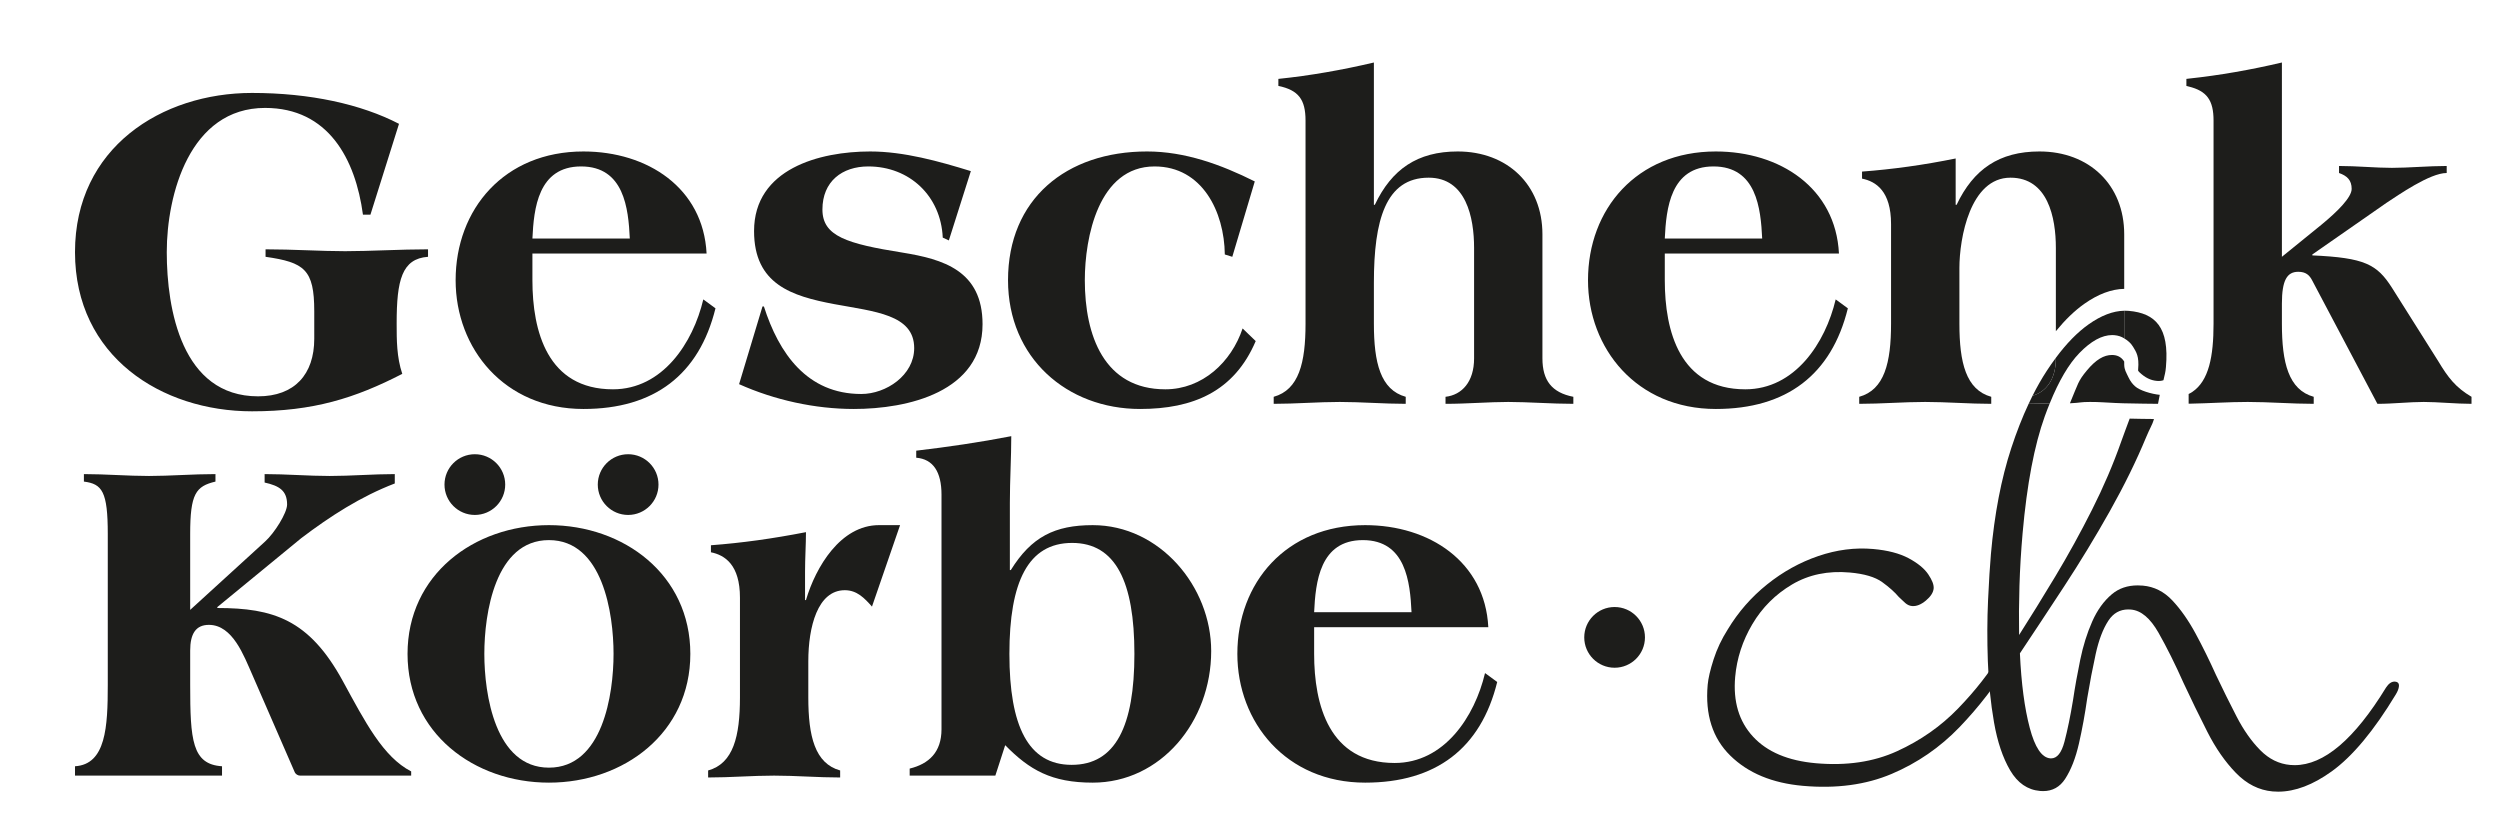 <?xml version="1.0" encoding="utf-8"?>
<!-- Generator: Adobe Illustrator 16.0.3, SVG Export Plug-In . SVG Version: 6.00 Build 0)  -->
<!DOCTYPE svg PUBLIC "-//W3C//DTD SVG 1.1//EN" "http://www.w3.org/Graphics/SVG/1.1/DTD/svg11.dtd">
<svg version="1.1" id="Ebene_1" xmlns="http://www.w3.org/2000/svg" xmlns:xlink="http://www.w3.org/1999/xlink" x="0px" y="0px"
	 width="680.314px" height="226.772px" viewBox="0 0 680.314 226.772" enable-background="new 0 0 680.314 226.772"
	 xml:space="preserve">
<g>
	<g>
		<g>
			<circle fill="#1D1D1B" cx="439.375" cy="173.447" r="8.261"/>
			<path fill="#1D1D1B" d="M179.193,131.869c0-4.563-3.697-8.263-8.261-8.263c-4.563,0-8.261,3.699-8.261,8.263
				c0,4.561,3.698,8.26,8.261,8.26C175.496,140.128,179.193,136.429,179.193,131.869z"/>
			<path fill="#1D1D1B" d="M137.48,131.869c0-4.563-3.698-8.263-8.26-8.263c-4.563,0-8.262,3.699-8.262,8.263
				c0,4.561,3.698,8.26,8.262,8.26C133.782,140.128,137.48,136.429,137.48,131.869z"/>
			<path fill="#1D1D1B" d="M85.516,84.662c0-11.338-2.677-13.25-13.251-14.78v-2.038c7.39,0,15.036,0.512,21.661,0.512
				c6.751,0,15.161-0.512,22.552-0.512v2.038c-7.136,0.512-8.537,6.371-8.537,18.094c0,4.587,0,9.173,1.528,13.762
				c-12.868,6.625-24.207,10.191-40.899,10.191c-24.59,0-48.16-14.906-48.16-43.319c0-28.413,23.569-43.318,48.16-43.318
				c15.799,0,29.688,3.057,40.009,8.407l-7.774,24.718h-2.036c-2.04-15.16-9.431-29.048-26.63-29.048
				c-20.514,0-26.757,23.569-26.757,39.241c0,15.544,4.079,39.241,24.846,39.241c9.938,0,15.29-5.987,15.29-15.669V84.662z"/>
			<path fill="#1D1D1B" d="M144.884,68.993v7.26c0,13.891,4.077,29.688,21.915,29.688c13.504,0,21.785-12.612,24.59-24.464
				l3.313,2.422c-4.461,18.094-16.691,27.393-35.929,27.393c-21.534,0-34.784-16.436-34.784-35.038
				c0-19.366,13.25-35.036,34.784-35.036c17.453,0,32.616,9.936,33.508,27.776H144.884z M171.385,64.913
				c-0.383-8.152-1.528-19.621-13.251-19.621c-11.722,0-12.868,11.469-13.25,19.621H171.385z"/>
			<path fill="#1D1D1B" d="M256.548,64.658c-0.511-11.34-9.048-19.366-20.26-19.366c-7.134,0-12.485,4.08-12.485,11.724
				c0,7.263,6.625,9.301,21.788,11.723c10.957,1.784,21.785,4.841,21.785,19.492c0,18.474-20.384,23.061-35.036,23.061
				c-10.577,0-21.532-2.422-31.216-6.751l6.371-21.15h0.382c4.076,12.741,11.722,23.824,26.5,23.824
				c6.752,0,14.398-5.096,14.398-12.484c0-9.173-10.831-9.938-21.787-11.978c-11.467-2.165-21.788-5.35-21.788-19.875
				c0-16.947,17.837-21.66,31.599-21.66c9.173,0,18.729,2.674,27.393,5.35l-5.988,18.857L256.548,64.658z"/>
			<path fill="#1D1D1B" d="M335.339,69.882l-2.038-0.635c-0.127-11.595-6.118-23.955-19.113-23.955
				c-15.287,0-18.983,19.366-18.983,30.961c0,15.037,5.224,29.688,21.915,29.688c10.063,0,17.965-7.388,21.022-16.563l3.568,3.439
				c-5.862,13.762-17.073,18.475-31.472,18.475c-19.875,0-35.93-13.888-35.93-35.038c0-22.04,15.799-35.036,37.842-35.036
				c10.319,0,20.129,3.568,29.305,8.155L335.339,69.882z"/>
			<path fill="#1D1D1B" d="M373.871,55.74h0.252c4.586-9.682,11.594-14.523,22.551-14.523c13.508,0,23.061,9.044,23.061,22.551
				v33.763c0,5.99,2.551,9.302,8.412,10.448v1.913c-5.861,0-12.358-0.512-17.708-0.512c-5.227,0-11.214,0.512-17.075,0.512v-1.913
				c4.46-0.509,7.773-4.077,7.773-10.448V67.463c0-8.28-2.17-19.111-12.36-19.111c-11.723,0-14.905,11.595-14.905,28.539v11.211
				c0,10.577,1.781,17.965,8.663,19.878v1.913c-5.989,0-12.104-0.512-17.965-0.512s-11.98,0.512-17.965,0.512v-1.913
				c6.88-1.913,8.664-9.301,8.664-19.878V32.808c0-5.735-1.913-8.283-7.392-9.43v-1.91c8.666-0.892,17.33-2.422,25.994-4.458V55.74z
				"/>
			<path fill="#1D1D1B" d="M453.032,68.993v7.26c0,13.891,4.077,29.688,21.916,29.688c13.505,0,21.785-12.612,24.59-24.464
				l3.312,2.422c-4.458,18.094-16.689,27.393-35.93,27.393c-21.531,0-34.783-16.436-34.783-35.038
				c0-19.366,13.252-35.036,34.783-35.036c17.456,0,32.618,9.936,33.508,27.776H453.032z M479.535,64.913
				c-0.384-8.152-1.53-19.621-13.253-19.621c-11.721,0-12.867,11.469-13.25,19.621H479.535z"/>
			<path fill="#1D1D1B" d="M29.329,145.322c0-11.595-1.528-13.634-6.498-14.271v-2.039c5.86,0,11.978,0.512,17.71,0.512
				c5.734,0,11.849-0.512,18.092-0.512v2.039c-5.353,1.274-6.881,3.313-6.881,14.271v20.641L72.14,147.36
				c2.546-2.293,5.987-7.771,5.987-10.064c0-3.823-2.167-5.098-6.116-5.987v-2.296c5.86,0,11.978,0.512,17.71,0.512
				s11.849-0.512,17.709-0.512v2.55c-9.3,3.566-17.582,8.919-25.481,14.906l-22.806,18.729v0.257
				c15.16,0,24.971,3.057,34.145,19.875c6.116,11.212,10.957,20.639,18.602,24.591v1.146H81.695c-0.638,0-1.274-0.383-1.528-1.019
				l-11.595-26.631c-2.166-4.841-5.224-13.376-11.722-13.376c-3.568,0-5.097,2.419-5.097,7.008v9.299
				c0,15.034,0.51,21.659,8.664,22.171v2.548H20.41v-2.548c8.409-0.512,8.919-10.702,8.919-22.171V145.322z"/>
			<path fill="#1D1D1B" d="M237.288,165.071c-2.036-2.293-4.076-4.461-7.389-4.461c-7.391,0-9.938,9.939-9.938,19.366v9.811
				c0,10.576,1.784,17.965,8.665,19.878v1.91c-5.989,0-12.104-0.509-17.964-0.509c-5.862,0-11.978,0.509-17.965,0.509v-1.91
				c6.88-1.913,8.662-9.302,8.662-19.878v-27.138c0-8.918-4.076-11.595-7.898-12.358v-1.912c8.409-0.635,16.689-1.782,25.862-3.565
				c0,3.313-0.252,7.005-0.252,10.828v7.646h0.252c2.678-9.047,9.43-20.384,19.878-20.384h5.732L237.288,165.071z"/>
			<path fill="#1D1D1B" d="M270.859,211.066h-23.314v-1.913c5.223-1.272,8.662-4.458,8.662-10.7v-63.834
				c0-6.241-2.292-9.682-6.878-10.064v-1.913c8.662-1.018,17.327-2.29,25.864-3.948c0,5.861-0.384,11.975-0.384,18.094v18.346h0.256
				c5.604-9.047,11.976-12.229,22.296-12.229c18.221,0,32.234,16.689,32.234,34.271c0,19.237-13.759,35.802-32.234,35.802
				c-11.212,0-17.199-3.44-23.824-10.193L270.859,211.066z M291.63,208.135c11.975,0,17.071-10.577,17.071-30.197
				c0-19.621-5.097-30.194-16.947-30.194c-11.975,0-17.07,10.573-17.07,30.194C274.684,197.558,279.779,208.135,291.63,208.135z"/>
			<path fill="#1D1D1B" d="M357.61,170.677v7.261c0,13.888,4.08,29.688,21.916,29.688c13.508,0,21.785-12.614,24.588-24.464
				l3.316,2.422c-4.463,18.094-16.692,27.393-35.931,27.393c-21.533,0-34.783-16.436-34.783-35.038
				c0-19.366,13.25-35.035,34.783-35.035c17.454,0,32.614,9.936,33.509,27.774H357.61z M384.113,166.598
				c-0.384-8.155-1.53-19.621-13.25-19.621c-11.724,0-12.87,11.466-13.253,19.621H384.113z"/>
			<g>
				<path fill="#1D1D1B" d="M187.858,177.938c0,21.533-18.093,35.038-38.478,35.038c-20.387,0-38.478-13.505-38.478-35.038
					c0-21.531,18.091-35.035,38.478-35.035C169.766,142.903,187.858,156.407,187.858,177.938z M131.799,177.938
					c0,10.959,2.93,30.96,17.582,30.96s17.582-20.001,17.582-30.96c0-10.957-2.93-30.961-17.582-30.961
					S131.799,166.981,131.799,177.938z"/>
			</g>
			<g>
				<g>
					<path fill="#1D1D1B" d="M490.618,213.847c-8.335-0.737-14.916-3.473-19.744-8.211c-4.834-4.735-6.891-11.16-6.173-19.276
						c0.157-1.753,0.691-4.057,1.604-6.902c0.915-2.847,2.208-5.579,3.874-8.196c2.849-4.72,6.417-8.8,10.7-12.232
						c4.28-3.435,8.926-6.008,13.938-7.72c5.014-1.712,9.99-2.35,14.924-1.913c3.946,0.35,7.16,1.188,9.641,2.51
						c2.476,1.326,4.255,2.781,5.335,4.367c1.074,1.587,1.567,2.875,1.48,3.861c-0.098,1.096-0.8,2.193-2.113,3.294
						c-1.316,1.1-2.573,1.597-3.779,1.491c-0.658-0.06-1.27-0.335-1.835-0.825c-0.561-0.491-1.147-1.042-1.759-1.648
						c-1.101-1.313-2.612-2.661-4.532-4.049c-1.923-1.383-4.856-2.252-8.806-2.602c-5.92-0.524-11.154,0.563-15.705,3.252
						c-4.543,2.694-8.152,6.299-10.815,10.813c-2.669,4.52-4.222,9.299-4.669,14.343c-0.591,6.689,1.028,12.109,4.864,16.261
						c3.831,4.152,9.53,6.561,17.096,7.229c8.335,0.737,15.698-0.353,22.089-3.271c6.392-2.912,11.929-6.789,16.607-11.625
						c4.685-4.833,8.579-9.823,11.688-14.963c0.761-1.148,1.584-1.684,2.463-1.606c0.766,0.067,1.115,0.488,1.049,1.252
						c-0.057,0.658-0.35,1.406-0.864,2.247c-4.008,6.607-8.658,12.659-13.954,18.16c-5.291,5.499-11.442,9.733-18.448,12.708
						C507.771,213.565,499.719,214.652,490.618,213.847z"/>
					<g>
						<path fill="#1D1D1B" d="M567.18,82.688c3.762-2.658,7.417-4.025,10.872-4.082V63.769c0-13.507-9.553-22.551-23.061-22.551
							c-10.956,0-17.965,4.841-22.551,14.523h-0.255V43.127c-8.79,1.784-17.073,2.931-25.479,3.566v1.913
							c3.82,0.766,7.897,3.439,7.897,12.36v27.135c0,10.577-1.784,17.965-8.663,19.878v1.913c5.989,0,12.104-0.512,17.965-0.512
							s11.975,0.512,17.965,0.512v-1.913c-6.88-1.913-8.664-9.301-8.664-19.878v-15.16c0-8.154,2.931-24.59,13.888-24.59
							c10.191,0,12.36,10.831,12.36,19.111v22.665C561.979,87.03,564.565,84.533,567.18,82.688z"/>
						<path fill="#1D1D1B" d="M559.454,97.531v-0.167c-0.838,1.124-1.665,2.307-2.493,3.576c-1.353,2.072-2.633,4.324-3.852,6.743
							C556.827,106.63,559.454,103.195,559.454,97.531z"/>
						<path fill="#1D1D1B" d="M559.454,97.364v0.167c0,5.664-2.627,9.099-6.345,10.152c-0.359,0.718-0.714,1.453-1.063,2.201
							c1.917-0.008,3.841-0.067,5.753-0.142c2.486-6.124,5.168-10.687,8.042-13.656c3.167-3.268,6.149-4.902,8.934-4.902
							c0.208,0,0.414,0.01,0.619,0.028c1.034,0.092,1.905,0.4,2.658,0.868v-7.52c-3.041,0.062-6.272,1.291-9.691,3.71
							C565.334,90.408,562.365,93.449,559.454,97.364z"/>
					</g>
				</g>
				<g>
					<path fill="#1D1D1B" d="M651.764,185.491c-0.057-0.005-0.108-0.008-0.165-0.008c-0.817,0-1.584,0.538-2.296,1.615
						c-8.614,14.077-16.908,21.119-24.878,21.119c-0.396,0-0.792-0.019-1.188-0.052c-3.069-0.272-5.8-1.617-8.181-4.039
						c-2.386-2.419-4.52-5.455-6.406-9.103c-1.887-3.648-3.764-7.433-5.625-11.355c-1.759-3.91-3.609-7.667-5.553-11.266
						c-1.949-3.597-4.058-6.602-6.33-9.014c-2.272-2.411-4.948-3.753-8.016-4.023c-0.479-0.043-0.941-0.063-1.394-0.063
						c-2.781,0-5.121,0.797-7.019,2.386c-2.211,1.851-4.005,4.344-5.386,7.48c-1.386,3.14-2.46,6.579-3.231,10.324
						c-0.776,3.743-1.435,7.417-1.97,11.014c-0.717,4.357-1.496,8.132-2.329,11.317c-0.797,3.038-2.01,4.556-3.64,4.556
						c-0.077,0-0.16-0.003-0.242-0.011c-2.304-0.203-4.159-2.962-5.565-8.283c-1.411-5.319-2.307-12.08-2.682-20.294
						c3.691-5.53,7.713-11.612,12.055-18.248c4.342-6.63,8.481-13.448,12.42-20.448c3.934-7.003,7.234-13.729,9.902-20.179
						c1.034-2.491,1.604-3.193,2.119-4.877l-0.386,0.008l-0.006-0.031c-1.391-0.021-4.452-0.036-6.093-0.098l-0.139-0.005
						c-1.038,2.901-1.146,2.947-2.324,6.304c-2.144,6.111-4.792,12.289-7.938,18.53c-3.146,6.242-6.468,12.271-9.967,18.099
						c-3.504,5.823-6.79,11.143-9.864,15.952c-0.072-4.205-0.041-8.65,0.098-13.335c0.141-4.684,0.427-9.494,0.863-14.43
						c1.173-13.266,3.188-23.862,6.042-31.789c0.441-1.227,0.895-2.381,1.347-3.502c-1.912,0.074-3.836,0.134-5.753,0.142
						c-1.715,3.663-3.296,7.684-4.736,12.083c-2.725,8.324-4.565,17.913-5.524,28.768c-0.28,3.183-0.542,7.386-0.784,12.612
						c-0.239,5.229-0.262,10.754-0.057,16.571c0.201,5.821,0.761,11.369,1.677,16.645c0.917,5.275,2.383,9.63,4.396,13.069
						c2.021,3.438,4.726,5.307,8.129,5.607c0.283,0.025,0.561,0.038,0.833,0.038c2.559,0,4.559-1.11,6.003-3.329
						c1.6-2.455,2.849-5.658,3.751-9.612c0.9-3.954,1.65-8.062,2.252-12.319c0.705-4.247,1.476-8.266,2.309-12.06
						c0.833-3.795,1.982-6.815,3.453-9.063c1.329-2.033,3.139-3.052,5.422-3.052c0.239,0,0.483,0.011,0.729,0.034
						c2.741,0.238,5.234,2.342,7.484,6.296c2.244,3.956,4.521,8.522,6.825,13.697c2.044,4.383,4.195,8.803,6.455,13.253
						c2.26,4.455,4.856,8.193,7.795,11.216c2.938,3.021,6.271,4.7,10.001,5.029c0.496,0.043,0.995,0.063,1.499,0.063
						c4.599,0,9.455-1.843,14.566-5.524c5.661-4.082,11.471-11.058,17.43-20.922c0.515-0.835,0.803-1.586,0.859-2.244
						C652.879,185.979,652.529,185.558,651.764,185.491z"/>
					<path fill="#1D1D1B" d="M586.891,103.65c0.864,0.082,1.439-0.044,1.841-0.188c0.388-1.767,0.534-1.967,0.674-3.566
						c0.961-10.854-2.877-14.661-10.114-15.302c-0.331-0.027-0.668-0.043-1.005-0.043c-0.077,0-0.157,0.01-0.234,0.01v7.52
						c0.931,0.574,1.769,1.219,2.412,2.291c0.874,1.445,1.691,2.594,1.38,6.101c-0.038,0.455,0.062-0.016-0.002,0.447
						c0.134,0.142,0.257,0.296,0.4,0.43C583.744,102.761,585.222,103.491,586.891,103.65z"/>
				</g>
			</g>
			<g>
				<path fill="#1D1D1B" d="M587.729,107.445c-2.227-0.214-5.501-1.178-6.751-2.348c-0.329-0.306-0.64-0.625-0.905-0.982
					c-0.328-0.435-0.611-0.907-0.851-1.419c-0.696-1.483-1.113-2.005-1.167-3.439l-0.003-0.864
					c-0.622-1.013-1.545-1.655-2.877-1.773c-0.146-0.013-0.29-0.021-0.439-0.021c-2.2,0-4.362,1.224-6.89,4.27
					c-2.373,2.864-2.293,3.453-4.565,8.875c3.023-0.134,2.74-0.362,5.473-0.362c2.861,0,3.659,0.146,6.905,0.282
					c0.343,0.014,0.687,0.026,1.031,0.039c0.345,0.016,0.689,0.025,1.033,0.041c2.091,0.08,9.528,0.149,9.528,0.149L587.729,107.445
					z"/>
			</g>
			<g>
				<path fill="#1D1D1B" d="M663.517,98.298l-12.612-20.006c-4.077-6.371-7.389-8.155-21.662-8.793v-0.252l20.13-14.016
					c3.316-2.165,11.852-8.155,16.438-8.155v-1.91c-4.844,0-10.448,0.509-14.906,0.509c-4.46,0-9.559-0.509-14.396-0.509v1.91
					c2.165,0.766,3.439,1.913,3.439,4.335c0,2.29-3.825,6.113-8.154,9.682l-10.828,8.789V17.008
					c-8.464,1.99-16.922,3.486-25.38,4.386c-0.205,0.021-0.408,0.054-0.614,0.075v1.91c0.224,0.049,0.403,0.113,0.614,0.165
					c4.979,1.211,6.777,3.764,6.777,9.265v55.293c0,8.891-1.275,15.513-5.762,18.539c-0.316,0.213-0.66,0.4-1.016,0.578v2.638
					c0.093,0,0.186-0.003,0.272-0.003c5.296-0.095,10.646-0.473,15.804-0.473c5.861,0,11.978,0.512,17.962,0.512v-1.913
					c-6.877-1.913-8.658-9.301-8.658-19.878v-5.479c0-6.37,1.398-8.661,4.457-8.661c2.039,0,3.058,0.89,3.82,2.42l17.714,33.511
					c4.329,0,8.661-0.512,12.612-0.512c3.82,0,8.792,0.512,12.995,0.512v-1.913C668.232,105.43,666.193,102.756,663.517,98.298z"/>
			</g>
		</g>
	</g>
</g>
</svg>
